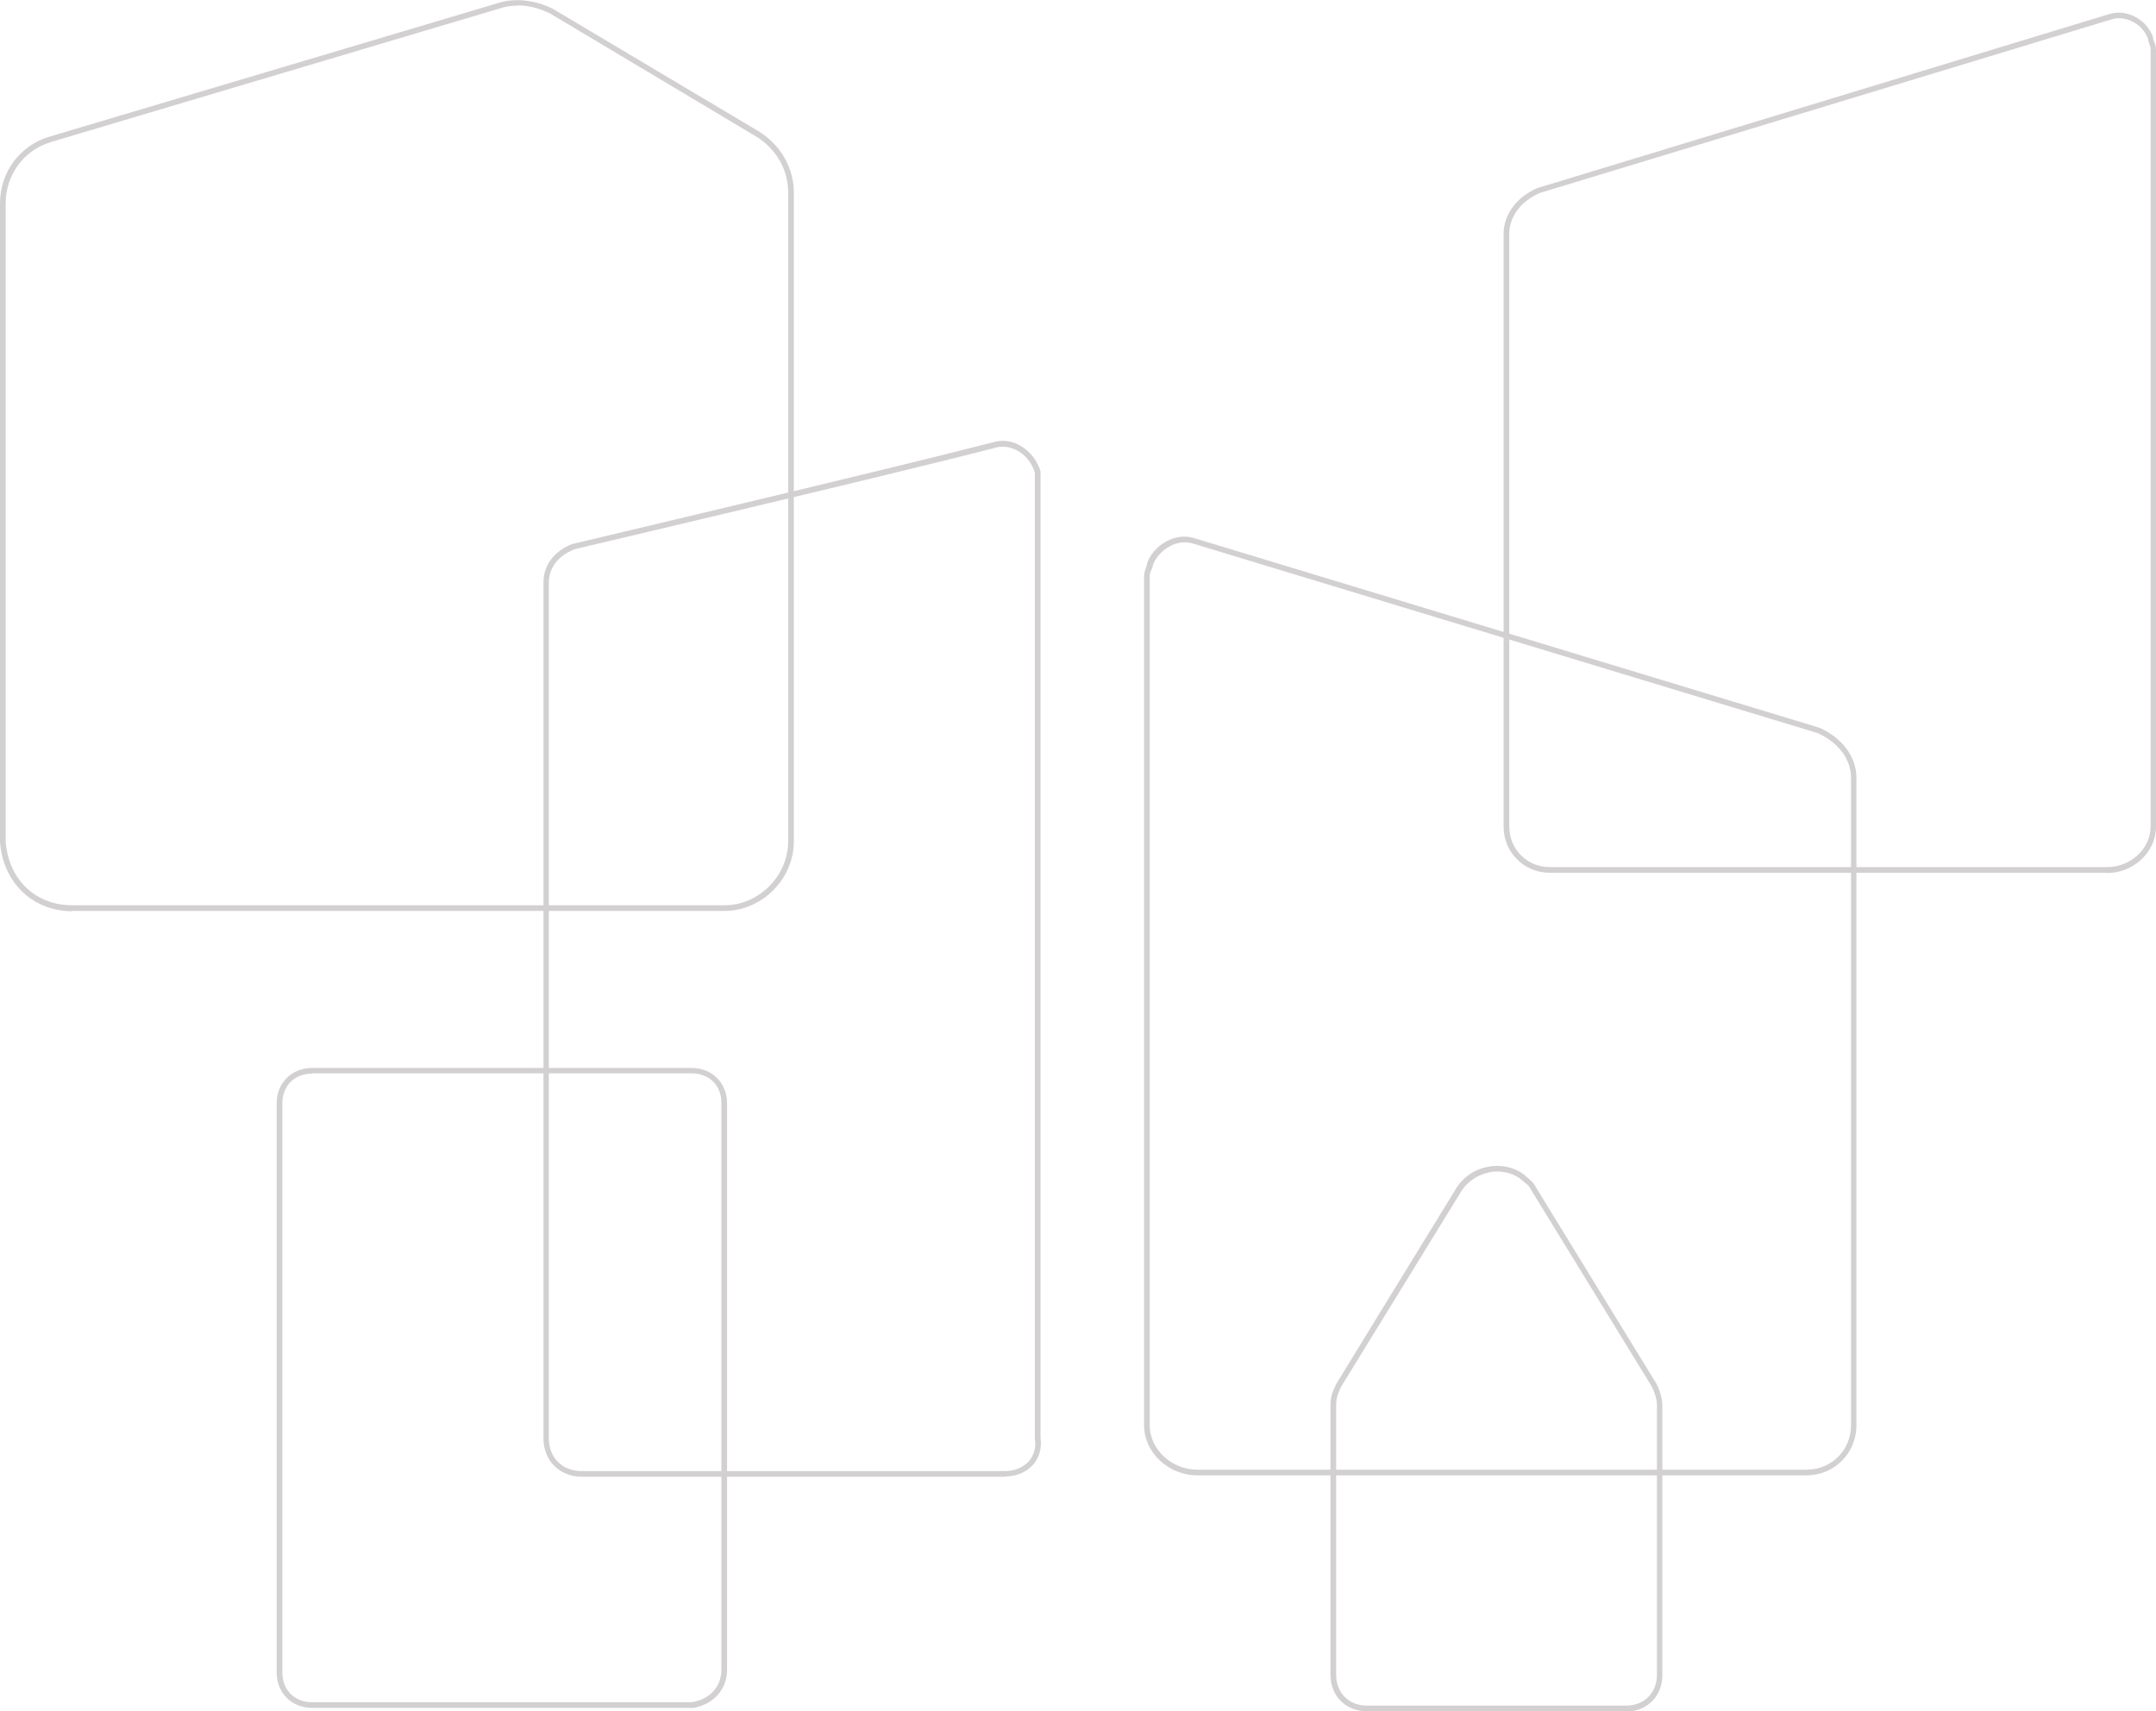 <?xml version="1.0" encoding="UTF-8"?>
<svg id="Layer_1" xmlns="http://www.w3.org/2000/svg" version="1.1" viewBox="0 0 762.1 604.9">
  <!-- Generator: Adobe Illustrator 29.5.1, SVG Export Plug-In . SVG Version: 2.1.0 Build 141)  -->
  <defs>
    <style>
      .st0 {
        fill: #d2d0d1;
      }
    </style>
  </defs>
  <path class="st0" d="M25.6,322.1c-14,0-24.6-10.1-25.6-24.6V71.9c0-11,7-20.5,17.5-23.6L176,1.1c5.8-1.9,12.9-1.2,19.4,2l72.9,43.4c7.7,4.8,12.3,12.9,12.3,21.5v229.4c0,13.4-11.3,24.6-24.6,24.6H25.6ZM182.9,2c-2.2,0-4.3.3-6.3,1L18,50.2c-9.6,2.9-16,11.6-16,21.7v225.5c1,13.5,10.5,22.6,23.6,22.6h0s230.4,0,230.4,0c12.3,0,22.6-10.4,22.6-22.6V68c0-8-4.2-15.4-11.4-19.8L194.5,4.8c-3.8-1.9-7.8-2.9-11.6-2.9Z"/>
  <path class="st0" d="M355.3,522h-149.6c-7.9,0-13.6-5.7-13.6-13.6V205.9c0-6.1,3.7-11,10.1-13.6h.1c1.1-.3,112.1-26.5,148.5-35.9,3.1-1,6.5-.7,9.6,1,3.5,1.9,6.2,5.2,7.4,9.2v.3s0,341.3,0,341.3c.5,3.6-.4,7-2.6,9.5-2.4,2.7-5.9,4.2-10,4.2h0ZM202.8,194.3c-5.6,2.2-8.8,6.5-8.8,11.7v302.4c0,6.9,4.8,11.6,11.6,11.6h149.6c3.5,0,6.5-1.3,8.5-3.5,1.8-2.1,2.6-4.9,2.1-8h0V167.1c-1-3.4-3.3-6.3-6.3-7.9-2.6-1.4-5.5-1.7-8.1-.8-36.1,9.3-145.2,35-148.6,35.8Z"/>
  <path class="st0" d="M638.6,521.5h-215.4v-2h215.4c8.8,0,15.7-6.9,15.7-15.7v-228.9c0-6.6-4.6-12.6-11.9-15.8l-220.5-66.9c-2.7-.9-5.9-.6-8.6,1-2.7,1.5-4.8,3.9-5.8,6.6,0,.6-.2,1.1-.5,1.6-.3.7-.6,1.4-.6,2.4v300c0,8.5,7.7,15.7,16.8,15.7v2c-10.2,0-18.8-8.1-18.8-17.7V203.8c0-1.4.4-2.4.7-3.2.2-.4.3-.8.3-1v-.3c1.1-3.3,3.6-6.1,6.8-7.9,3.3-1.8,7-2.2,10.2-1.1l220.6,66.9h0c8.1,3.5,13.2,10.3,13.2,17.7v228.9c0,9.9-7.8,17.7-17.7,17.7Z"/>
  <path class="st0" d="M574.8,604.9h-91.6c-7.5,0-12.9-5.4-12.9-12.9v-95.5c0-3.2,1.1-5.3,2.1-7.4h0c0-.1,42.8-69.8,42.8-69.8,2.6-3.7,6.5-6.1,10.9-6.9,4.5-.8,8.9.1,12.5,2.7h.1c.3.4.6.7,1,1,1,.8,2.3,1.8,3.1,3.4l42.7,69.6c1.1,2.1,2.1,5.3,2.1,7.5v95.5c0,7.5-5.4,12.9-12.9,12.9ZM529.3,414.1c-.9,0-1.9,0-2.8.3-3.8.7-7.3,2.9-9.6,6.1l-42.8,69.6c-.9,1.9-1.8,3.7-1.8,6.4v95.5c0,6.4,4.5,10.9,10.9,10.9h91.6c6.4,0,10.9-4.5,10.9-10.9v-95.5c0-1.8-.9-4.7-1.9-6.5l-42.7-69.6c-.6-1.3-1.7-2.1-2.6-2.8-.4-.3-.8-.6-1.2-1-2.4-1.7-5.2-2.5-8.1-2.5Z"/>
  <path class="st0" d="M244.5,603.7H110.3c-7.2,0-12.5-5.3-12.5-12.5v-201.2c0-7.2,5.3-12.5,12.5-12.5h134.2c7.2,0,12.5,5.3,12.5,12.5v200.3c0,7-5,12.4-12.4,13.5h0ZM110.3,379.5c-6.2,0-10.5,4.3-10.5,10.5v201.2c0,6.2,4.3,10.5,10.5,10.5h134.1c6.4-.9,10.6-5.4,10.6-11.5v-200.3c0-6.2-4.3-10.5-10.5-10.5H110.3Z"/>
  <path class="st0" d="M744.9,308.5v-2c8.3,0,15.3-6.6,15.3-14.3V17.5c0-.9-.3-1.6-.5-2.2-.2-.5-.4-.9-.4-1.5-1.8-5.3-8-8.6-13.1-6.9l-201.9,61.3c-6.7,2.9-10.8,8.4-10.8,14.4v209.6c0,8,6.3,14.3,14.3,14.3h197.2v2h-197.2c-9.1,0-16.3-7.2-16.3-16.3V82.6c0-6.8,4.6-13,12.1-16.2h.1S745.5,5,745.5,5c6.1-2,13.4,1.8,15.6,8.3v.2c0,0,0,.2,0,.2,0,.2.1.5.3.9.3.7.7,1.6.7,3v274.7c0,8.8-7.9,16.3-17.3,16.3Z"/>
</svg>